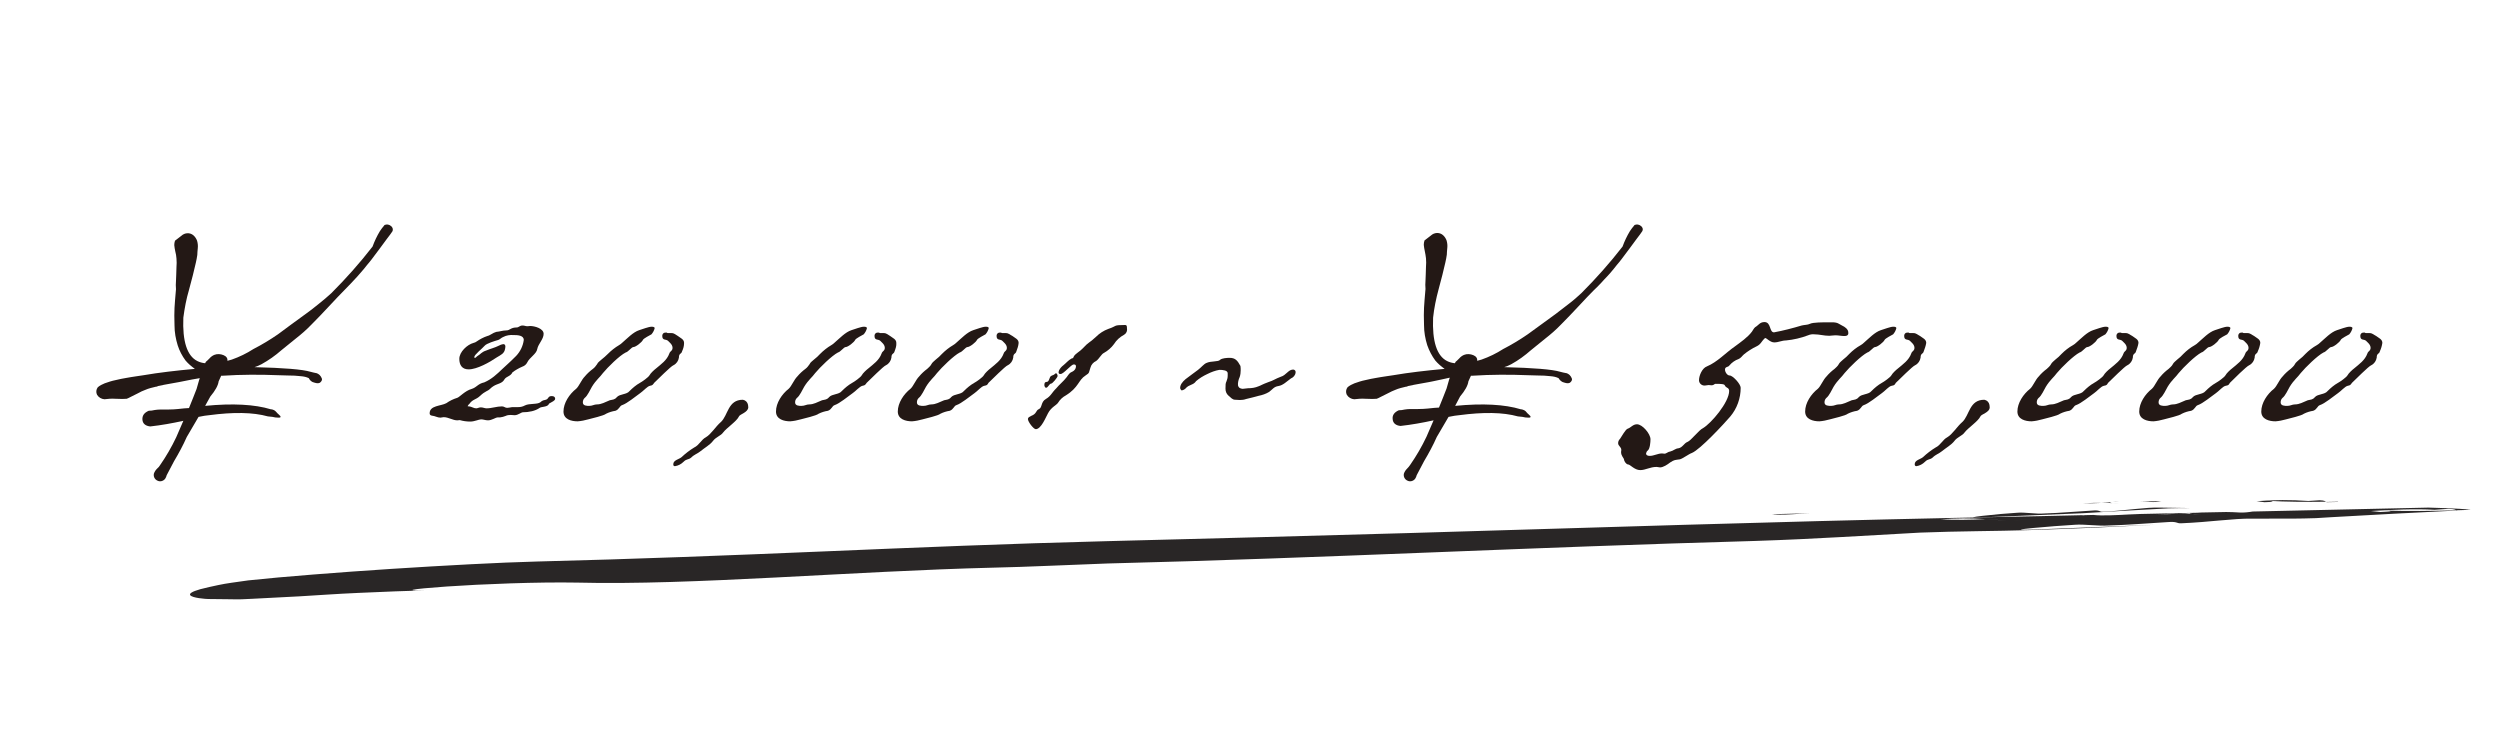 <?xml version="1.0" encoding="utf-8"?>
<!-- Generator: Adobe Illustrator 25.2.0, SVG Export Plug-In . SVG Version: 6.00 Build 0)  -->
<svg version="1.1" id="レイヤー_1" xmlns="http://www.w3.org/2000/svg" xmlns:xlink="http://www.w3.org/1999/xlink" x="0px"
	 y="0px" viewBox="0 0 1020 300" style="enable-background:new 0 0 1020 300;" xml:space="preserve">
<style type="text/css">
	.st0{fill:#231815;}
	.st1{opacity:0.85;}
	.st2{fill:#040000;}
	.st3{fill:none;}
</style>
<g id="レイヤー_2_1_">
	<g id="レイヤー_1-2">
		<path class="st0" d="M74.5,155.6c-0.5,0.1-1.9,0.4-4.3,0.8c-2.4,0.4-4.3,0.8-5.7,1.1c-0.3,0.2-0.6,0.3-1,0.3
			c-0.5,0.1-1.2,0.3-2,0.5c-0.8,0.2-1.6,0.5-2.3,0.8c-0.9,0.3-1.9,0.8-3,1.4l-3,1.5c-0.5,0.3-1,0.5-1.5,0.7c-0.9,0.1-2.4,0.1-4.6,0
			c-1.5-0.1-3,0-4.5,0.2c-1.2-0.1-2.3-0.7-3-1.8c-0.5-1-0.4-2.2,0.3-3.1c0.8-0.7,1.8-1.2,2.8-1.6c1.4-0.5,2.9-1,4.4-1.3
			c1.7-0.4,3.1-0.7,4.4-0.9s2.7-0.5,4.3-0.7s2.5-0.4,2.7-0.4c6.4-1.1,13.4-1.9,21-2.6c-1.4-1-2.7-2.1-3.8-3.4
			c-1.4-1.9-2.5-4-3.2-6.2c-0.8-2.6-1.3-5.3-1.3-8.1c-0.1-3.1-0.1-5.4,0-7.2s0.3-4.2,0.6-7.6c-0.1-1.1-0.1-2.3,0-3.4
			c0.1-1.6,0.1-2.5,0.1-2.5s0-1.2,0.1-3.2c0.1-1.1,0.1-2.2,0-3.4c-0.1-1-0.2-2-0.5-3c-0.2-0.8-0.3-1.7-0.4-2.5
			c0-0.6,0.1-1.2,0.3-1.8l2.6-2c1.4-1.3,3.5-1.4,4.9-0.2c0.7,0.6,1.2,1.4,1.5,2.2c0.3,1,0.4,2,0.3,3c-0.1,1.1-0.2,2.1-0.2,2.8
			c-0.1,1.1-0.4,2.1-0.6,3.2c-0.3,1.3-0.5,2.2-0.6,2.5c-0.1,0.6-0.8,3.4-2.2,8.6c-1.1,3.7-1.8,7.5-2.3,11.3
			c-0.4,9.6,1.5,15.6,5.7,17.7c1,0.5,2.1,0.8,3.2,0.9c0.1-0.2,0.2-0.4,0.3-0.6c0.2-0.1,0.7-0.6,1.5-1.4c0.5-0.6,1.2-1.1,1.9-1.4
			c1.2-0.5,2.6-0.4,3.8,0.1c1.2,0.5,1.7,1.3,1.6,2.3l1.8-0.5c3.1-1.1,6-2.5,8.8-4.3c3.5-1.8,6.8-3.8,10-6c1.2-0.9,3-2.2,5.4-4
			l5.9-4.3c1.5-1.1,3.3-2.4,5.2-4c2-1.6,3.8-3.1,5.3-4.5c6-6,11.6-12.3,16.8-19c0.8-2.2,1.8-4.3,3-6.3c0.5-0.7,1.1-1.6,1.9-2.5
			c0.9-0.4,1.9-0.2,2.6,0.4c0.7,0.5,1,1.4,0.6,2.2c-0.3,0.5-1.2,1.7-2.5,3.4l-2.5,3.4c-0.3,0.4-1,1.4-2.1,2.8s-1.8,2.5-2.3,3
			s-1.2,1.5-2.2,2.7s-1.9,2.2-2.6,3s-1.6,1.7-2.6,2.8s-2.1,2.1-3.1,3.2c-1.3,1.3-3.3,3.4-5.9,6.2c-2.6,2.8-5,5.3-7.2,7.5
			c-2,2.1-4.2,4-6.5,5.8c-0.1,0.1-2,1.6-5.8,4.7c-2.5,2.2-5.2,4.1-8.1,5.7c-0.9,0.5-1.9,0.9-2.9,1.2c12,0.3,19.6,0.9,22.9,1.9
			c0.4,0.1,0.8,0.2,1.2,0.3c0.5,0.1,1,0.2,1.4,0.3c0.4,0.2,0.8,0.4,1.1,0.7c0.4,0.4,0.7,0.9,0.9,1.4c0.1,0.3,0.1,0.5,0,0.8
			c-0.1,0.2-0.2,0.4-0.3,0.5l-0.2,0.2c-0.5,0.6-1.4,0.6-2.6,0.2c-1-0.2-1.8-0.9-2.2-1.8c-1-0.5-2.1-0.7-3.2-0.8
			c-1.6-0.2-3.5-0.3-5.6-0.3l-3.5-0.1c-7.6-0.3-15.2-0.3-22.8,0.2c-0.1,0-0.3,0-0.4,0c-0.1,0-0.2,0-0.3,0v0.1l-1,2.2
			c-0.2,1.7-1.4,3.8-3.4,6.2l-2.1,3.8c11.3-1.1,20.2-0.6,26.8,1.4c0.5,0,1,0.2,1.4,0.4c0.4,0.3,0.7,0.5,1,0.9
			c0.2,0.3,0.5,0.5,0.7,0.7c1.2,1,1.2,1.5-0.2,1.4c-0.7,0-1.5-0.1-2.2-0.3c-1-0.1-1.6-0.2-1.9-0.2c-6.1-1.7-14.1-1.8-23.9-0.5
			c-1.1,0.1-2.6,0.3-4.4,0.7l-4.8,8.2c-1.5,3.4-3.3,6.7-5.2,9.9l-3,5.7c-0.1,0.5-0.3,0.9-0.6,1.4c-0.7,1-2.1,1.4-3.2,0.8
			c-1.1-0.5-1.7-1.7-1.4-2.9c0.3-0.8,0.7-1.4,1.3-2c0.5-0.4,0.9-0.9,1.2-1.4c2.5-3.6,4.7-7.4,6.6-11.4l2.9-6.7
			c-4.5,1-9,1.8-13.5,2.3c-2-0.2-3.1-1.2-3.2-2.8s0.7-2.8,2.6-3.6c0.8,0,1.6-0.1,2.4-0.3c0.7-0.1,1.5-0.2,2.3-0.2h3.1
			c1.6,0,3-0.1,4-0.2c2-0.2,3.6-0.4,4.6-0.4c1.2-2.9,2.2-5.5,3.1-7.8l0.6-2.1c0.3-1,0.5-1.8,0.7-2.3C79.7,154.6,77.3,155,74.5,155.6
			z"/>
		<path class="st0" d="M219.2,142.4c-0.3,2-3.2,3.5-4.1,5.5c-0.4,0.8-1.1,1.4-2,1.7c-1.4,0.6-2.8,1.4-4,2.3
			c-0.8,1.7-2.5,1.6-3.3,2.9c-0.9,1.7-2.8,1.7-4.4,2.7c-0.5,0.3-1,0.7-1.4,1.1c-1.1,1.1-2,0.9-4.1,2.9c-1.8,1.7-3,1.3-4.4,3.3
			c-0.3,0.2-0.5,0.5-0.7,0.9c0,0.1,0.4,0.1,0.6,0.1c1,0.1,1.9,0.8,2.9,0.8c0.6,0,1.1-0.4,1.9-0.4s1.6,0.4,2.3,0.4
			c2.1,0,4.2-0.8,6.3-0.8c0.9,0,1.3,0.6,2.1,0.6c0.3,0,0.6-0.1,0.9-0.1c0.7-0.2,1.3-0.2,2-0.2h1.6c1,0,1.9-0.2,2.8-0.7
			c1.8-0.9,5-0.3,6.3-1.3c0.5-0.5,1.1-0.8,1.8-0.9c1.8-0.3,1-1.6,2.8-1.6c0.8,0,1.4,0.3,1.4,1.1s-1.4,1.3-2,1.7
			c-0.3,0.1-0.6,0.3-0.7,0.7c-0.8,1-2.9,0.8-3.6,1.3c-1.8,1.3-4.5,1.8-6.8,1.8c-0.8,0-2,1.2-3.4,1.2c-0.6,0-1.1-0.1-1.7-0.1
			c-0.7,0-1.4,0.1-2,0.4c-0.7,0.3-1.5,0.5-2.3,0.6h-0.9c-0.9,0-2.4,1.2-4,1.2c-1,0-1.9-0.4-2.8-0.4s-2.7,0.9-4.4,0.9
			c-1.5,0-2.9-0.2-4.3-0.6c-0.3,0-0.7,0.1-1,0.1c-1.9,0-3.6-1.3-5.6-1.3c-0.4,0-0.9,0.2-1.3,0.2c-1.2,0-2.2-0.7-3.4-0.8
			c-0.7-0.1-1-0.4-1-1c0-3.2,4.6-2.9,6.8-4.1c1.4-1,2.9-1.7,4.5-2.2c0.9-0.3,3.2-2.9,5.8-3.6c2.2-0.7,2.5-2.1,5.2-2.7
			c3-1.3,5.1-3.3,7.4-5.5s2.2-1.9,5.6-5.3c1.7-1.8,2.8-4.1,3.1-6.5c0-1.9-2.5-2-4.2-2c-1.4-0.1-2.9,0.1-4.2,0.8
			c-0.8,0.3-1.2,0.9-2,1.2c-1.4,0.4-4.8,1.4-5.6,2.4s-4.2,3.6-4.2,4.6c0,0.2,0.1,0.3,0.2,0.3c0.3,0,0.6-0.2,0.9-0.6
			c1.7-1,1.7-1.7,3.8-2.4c1.9-0.8,3.4-1.1,5.2-2c0.5-0.3,1.1-0.5,1.7-0.6c0.6,0,0.9,0.3,0.9,1.1c0,0.3-0.1,0.3-0.1,0.7
			c-0.3,2.1-1.8,2.6-3.4,3.6c-2.9,2-8.1,4.9-11.5,4.9c-2.7,0-3.8-1.8-3.8-4.3c0-2.8,3.2-5.8,5.8-6.5c0.5-0.1,0.9-0.3,1.3-0.6
			c1.3-0.9,2.8-1.7,4.3-2.2c1.3-0.3,2.2-1.3,3.7-1.7c1.4-0.1,2.6-0.6,4.1-0.6s1.7-1.2,4.2-1.2c0.9,0,1.2-0.8,2.4-0.8
			c0.8,0,1.2,0.3,2,0.3c0.3,0,0.8-0.1,1.1-0.1c1.8,0,5.5,1,5.5,3.2S219.6,140.3,219.2,142.4z"/>
		<path class="st0" d="M278.3,143.3c-0.3,1.3-1.3,0.7-1.3,2.6c-0.2,1.3-1,2.5-2.2,3.1c-1.1,0.4-6.6,6-7.9,7.2
			c-0.6,0.8-0.6,1-1.7,1.2s-2.9,2.3-4,3c-2,1.4-5.3,4.2-7.4,4.9c-1,0.3-1.1,1.7-2.7,2.3c-1.3,0.2-2.6,0.6-3.8,1.2
			c-0.9,0.8-5.9,1.9-7.3,2.3c-1.4,0.4-2.9,0.7-4.3,0.8c-2.6,0-5.8-0.8-5.8-4c0-3.5,2.4-7.1,5.2-9.3c1.2-1.1,2.1-3.6,3.5-5
			c1-1.2,2.1-2.2,3.3-3.1c0.7-0.5,1.2-1.2,1.7-1.9c0.3-0.8,1.2-1.3,1.8-1.9c0.9-0.7,1.8-1.5,2.6-2.3c1.4-1.4,2.9-2.6,4.6-3.6
			c0.5-0.3,0.9-0.6,1.3-1c2-1.7,4.4-4.3,6.9-5.1c1.3-0.4,3.9-1.4,5-1.4c0.4,0,1.3,0,1.3,0.6c-0.2,0.9-0.7,1.8-1.3,2.5
			c-0.5,0.3-3.3,1.7-3.5,2.3c-0.4,0.9-2.9,2.9-3.9,2.9c-0.7,0-2.1,2-3.1,2.2c-2.6,1.3-7.4,6.1-9.3,8.4c-1.2,1.7-2.8,2.8-4.5,5.6
			c-0.8,1.3-1.7,3.6-3,4.6c-0.5,0.5-0.7,1.1-0.7,1.8c0,1.4,1.7,1.4,2.6,1.4c1.3,0,2-0.6,3.1-0.6c1.9,0,3.3-0.9,5.3-1.7
			c1.3-0.3,2-0.2,2.9-1.3c1.2-1.3,4-1,5.1-2.4c1.3-1.3,2.7-2.5,4.3-3.4c0.8-0.4,3.5-2.3,3.9-3.1s1.9-2.2,2.7-2.8
			c2-1.7,4.4-3.3,5.4-6.1c0.3-1,1.3-1,1.3-2.3c0-0.7-0.4-1.4-0.9-1.9l-0.9-0.9c-0.9-0.9-2.4,0-2.4-2.1c0-0.7,0.5-1.3,1.2-1.3h0.7
			c0.1,0.2,0.3,0.2,0.7,0.2h1.2c1.1,0,1.7,0.7,2.6,1.2c1,0.8,2.5,1.3,2.5,2.8C279.1,141.2,278.8,142.2,278.3,143.3z"/>
		<path class="st0" d="M301.5,169.9c-0.9,2-5.1,4.7-6.5,6.6c-0.9,1.3-2.9,1.8-4.1,3.4s-3.4,2.8-5.1,4.2c-1.2,1-2.5,1.3-3.8,2.6
			c-1.2,1-1.8,0.4-3.1,1.7c-1,1-2.2,1.6-3.5,1.8c-0.5,0-0.7-0.2-0.7-0.8c0-1.7,2.4-2,3.4-2.9c1.6-1.5,3.3-2.8,5.1-3.9
			c2.1-1,2.9-3.2,4.8-4.2c2.1-1.2,4-4.4,6.1-6.2c3-2.7,2.8-9.1,9-9.1c1.1,0.2,1.9,1,2.1,2.1c0,0.3,0.1,0.7,0.1,1
			C305.2,168.3,301.8,169,301.5,169.9z"/>
		<path class="st0" d="M365,143.3c-0.3,1.3-1.3,0.7-1.3,2.6c-0.2,1.3-1,2.5-2.2,3.1c-1.1,0.4-6.6,6-7.9,7.2c-0.6,0.8-0.6,1-1.7,1.2
			s-2.9,2.3-4,3c-2,1.4-5.3,4.2-7.4,4.9c-1,0.3-1.1,1.7-2.7,2.3c-1.3,0.2-2.6,0.6-3.8,1.2c-0.9,0.8-5.9,1.9-7.3,2.3
			c-1.4,0.4-2.9,0.7-4.3,0.8c-2.5,0-5.8-0.8-5.8-4c0-3.5,2.4-7.1,5.2-9.3c1.2-1.1,2.1-3.6,3.5-5c1-1.2,2.1-2.2,3.3-3.1
			c0.7-0.5,1.2-1.2,1.7-1.9c0.3-0.8,1.2-1.3,1.8-1.9c0.9-0.7,1.8-1.5,2.5-2.3c1.4-1.4,2.9-2.6,4.6-3.6c0.5-0.3,0.9-0.6,1.3-1
			c2-1.7,4.4-4.3,6.9-5.1c1.3-0.4,3.9-1.4,5-1.4c0.4,0,1.3,0,1.3,0.6c-0.2,0.9-0.7,1.8-1.3,2.5c-0.5,0.3-3.3,1.7-3.5,2.3
			c-0.4,0.9-2.9,2.9-3.9,2.9c-0.7,0-2.1,2-3.1,2.2c-2.5,1.3-7.4,6.1-9.3,8.4c-1.2,1.7-2.8,2.8-4.5,5.6c-0.8,1.3-1.7,3.6-3,4.6
			c-0.5,0.5-0.7,1.1-0.7,1.8c0,1.4,1.7,1.4,2.6,1.4c1.3,0,2-0.6,3.1-0.6c1.9,0,3.3-0.9,5.3-1.7c1.3-0.3,2-0.2,2.9-1.3
			c1.2-1.3,4-1,5.1-2.4c1.3-1.3,2.7-2.5,4.3-3.4c0.8-0.4,3.5-2.3,3.9-3.1s1.9-2.2,2.7-2.8c2-1.7,4.4-3.3,5.4-6.1
			c0.3-1,1.3-1,1.3-2.3c0-0.7-0.4-1.4-0.9-1.9l-0.9-0.9c-0.9-0.9-2.4,0-2.4-2.1c0-0.7,0.5-1.3,1.2-1.3h0.7c0.1,0.2,0.3,0.2,0.7,0.2
			h1.2c1.1,0,1.7,0.7,2.6,1.2c1,0.8,2.5,1.3,2.5,2.8C365.8,141.2,365.4,142.2,365,143.3z"/>
		<path class="st0" d="M414.7,143.3c-0.3,1.3-1.3,0.7-1.3,2.6c-0.2,1.3-1,2.5-2.2,3.1c-1.1,0.4-6.6,6-7.9,7.2
			c-0.5,0.8-0.5,1-1.7,1.2s-2.9,2.3-4,3c-2,1.4-5.3,4.2-7.4,4.9c-1,0.3-1.1,1.7-2.7,2.3c-1.3,0.2-2.6,0.6-3.8,1.2
			c-0.9,0.8-5.9,1.9-7.3,2.3c-1.4,0.4-2.9,0.7-4.3,0.8c-2.5,0-5.8-0.8-5.8-4c0-3.5,2.4-7.1,5.2-9.3c1.2-1.1,2.1-3.6,3.5-5
			c1-1.2,2.1-2.2,3.3-3.1c0.3-0.3,1.4-1.2,1.7-1.9s1.2-1.3,1.8-1.9c0.9-0.7,1.8-1.5,2.5-2.3c1.4-1.4,2.9-2.6,4.6-3.6
			c0.5-0.3,0.9-0.6,1.3-1c2-1.7,4.4-4.3,6.9-5.1c1.3-0.4,3.9-1.4,5-1.4c0.5,0,1.3,0,1.3,0.6c-0.2,0.9-0.7,1.8-1.3,2.5
			c-0.5,0.3-3.3,1.7-3.5,2.3c-0.4,0.9-2.9,2.9-3.9,2.9c-0.7,0-2.1,2-3.1,2.2c-2.5,1.3-7.4,6.1-9.3,8.4c-1.2,1.7-2.8,2.8-4.5,5.6
			c-0.8,1.3-1.7,3.6-3,4.6c-0.5,0.5-0.7,1.1-0.7,1.8c0,1.4,1.7,1.4,2.7,1.4c1.3,0,2-0.6,3.1-0.6c1.9,0,3.3-0.9,5.3-1.7
			c1.3-0.3,2-0.2,2.9-1.3c1.2-1.3,4-1,5.1-2.4c1.3-1.3,2.7-2.5,4.3-3.4c0.8-0.4,3.5-2.3,3.9-3.1s1.9-2.2,2.7-2.8
			c2-1.7,4.4-3.3,5.4-6.1c0.3-1,1.3-1,1.3-2.3c0-0.7-0.4-1.4-0.9-1.9l-0.9-0.9c-0.9-0.9-2.4,0-2.4-2.1c0-0.7,0.5-1.3,1.2-1.3h0.7
			c0.1,0.2,0.3,0.2,0.7,0.2h1.2c1.1,0,1.7,0.7,2.7,1.2c1,0.8,2.5,1.3,2.5,2.8C415.5,141.2,415.1,142.2,414.7,143.3z"/>
		<path class="st0" d="M458.6,136.6c-1.7,0.9-3.1,2.2-4.1,3.8c-1.1,1.5-2.5,2.7-4.1,3.6c-1,0.4-2,2.5-3.2,3.3
			c-1.1,0.5-2,1.5-2.3,2.7c-0.7,1.9-0.2,2.1-2,3.2c-3,1.9-2.7,4.8-8,8.1c-1.3,0.7-2.4,1.7-3.2,3c-0.6,1-2.8,1.8-4.1,4.3
			c-0.9,1.6-2.8,6.5-5,6.5c-0.9,0-3.2-3-3.2-4.1c0-0.8,0.8-1,1.3-1.3c2.4-0.9,1.8-2.2,3.2-2.8s0.7-2.9,2.8-4.1s2.5-2.7,4.2-4.3
			c1.4-1.7,3-2.9,4.3-4.6c0.9-1.2,1.1-1.8,2.4-2.3c0.8-0.4,1.4-1.2,1.4-2.1c0-0.6-0.3-0.8-0.9-0.8c-1.1,0-4.1,3.9-5.4,3.9
			c-0.6,0-0.8-0.2-0.8-0.8c0.1-0.2,0.1-0.5,0.2-0.7c0.4-0.8,1-1.5,1.8-2.1c1-0.8,2.1-2.1,3.1-2.6c0.4-0.3,0.7-0.2,0.8-0.3l0.4-0.8
			c0.6-1,2.5-2,3.4-3c3-3.2,2.5-2,5.6-4.9c1.4-1.4,3.1-2.5,5-3.2c3.7-1.2,1.8-1.6,6.8-1.6c0.8,0,0.8,0.6,0.8,1.3
			C460,135.1,459.5,136.1,458.6,136.6z M428.9,156.5c-0.8,0-1.3,1.7-2.1,1.7c-0.5,0-0.7-0.8-0.7-1.1c0-0.8,0.2-1.3,1-1.3
			s1-1.3,1.4-2.1c0.8-0.8,1.2-0.4,2-1.2c0.1-0.1,0.2-0.2,0.3-0.2c0.5,0,0.7,0.8,0.7,1.1C431.5,154,429.4,156.5,428.9,156.5
			L428.9,156.5z"/>
		<path class="st0" d="M508.4,162.8c-0.8,0.3-1.7,0.4-2.5,0.4c-0.8,0-1.3-0.1-1.9-0.1c-1.2,0-1.7-0.8-2.8-1.7
			c-0.8-0.7-1.2-1.7-1.2-2.8c0-1.6,0-2.2,0.4-3c0.3-0.7,0.5-1.5,0.5-2.3v-1c0-1.2-1.9-1.4-3.4-1.4c-1.7,0.3-3.3,0.9-4.9,1.7
			c-1.7,0.8-3.2,1.7-4.6,2.9c-1.1,1.7-2.9,1.3-4.3,3c-0.4,0.4-1,0.7-1.5,0.8c-0.3,0-0.7-0.7-0.7-1c0-1.3,0.9-2.5,2.2-3.6
			c1.8-1.4,3.8-2.8,5.1-3.8s2.4-2.4,3.4-2.8c1.9-0.9,4.9-0.4,5.6-1.3c0.8-0.7,2.9-0.8,3.9-0.8c2.3,0,3.2,1.1,4.4,3.3
			c0.1,0.6,0.1,1.2,0.1,1.8c0,0.9-0.1,1.8-0.4,2.7c-0.5,1.1-0.8,2.3-0.7,3.4c0.1,0.5,0.4,1,0.9,1.2c0.5,0.2,0.9,0.3,1.4,0.2l1.8-0.2
			c1.5,0,2.9-0.2,4.3-0.8c0.9-0.3,1.3-0.7,4-1.7c2.2-0.7,2.7-1.3,5.1-2.2c2.1-0.6,3-2.8,4.8-2.9c0.5-0.1,1.1,0.2,1.2,0.8
			c0,0.1,0,0.2,0,0.2v0.2c-0.1,1.1-0.9,2-1.9,2.4c-1.8,1.3-3.2,2.8-5.1,3.1s-2.3,1.3-3.8,2.4c-1.3,0.8-2.8,1.3-4.3,1.6
			C511.5,162,510.7,162.3,508.4,162.8z"/>
		<path class="st0" d="M584.5,155.6c-0.5,0.1-1.9,0.4-4.3,0.8c-2.4,0.4-4.3,0.8-5.7,1.1c-0.3,0.2-0.6,0.3-1,0.3
			c-0.5,0.1-1.2,0.3-2,0.5c-0.8,0.2-1.6,0.5-2.3,0.8c-0.8,0.3-1.9,0.8-3,1.4l-3,1.5c-0.5,0.3-1,0.5-1.5,0.7c-0.9,0.1-2.4,0.1-4.6,0
			c-1.5-0.1-3,0-4.6,0.2c-1.2-0.1-2.3-0.7-3-1.8c-0.5-1-0.4-2.2,0.3-3.1c0.8-0.7,1.8-1.2,2.8-1.6c1.4-0.5,2.9-1,4.4-1.3
			c1.7-0.4,3.1-0.7,4.4-0.9s2.7-0.5,4.3-0.7s2.5-0.4,2.7-0.4c6.4-1.1,13.4-1.9,21-2.6c-1.4-1-2.7-2.1-3.8-3.4
			c-1.4-1.9-2.5-4-3.3-6.3c-0.8-2.6-1.3-5.3-1.3-8.1c-0.1-3.1-0.1-5.4,0-7.2s0.3-4.2,0.6-7.6c-0.1-1.1-0.1-2.3,0-3.4
			c0.1-1.6,0.1-2.5,0.1-2.5s0-1.2,0.1-3.2c0.1-1.1,0.1-2.2,0-3.4c-0.1-1-0.3-2-0.5-3c-0.2-0.8-0.3-1.7-0.4-2.5
			c0-0.6,0.1-1.2,0.3-1.8l2.6-2c1.4-1.3,3.5-1.4,4.9-0.2c0.7,0.6,1.2,1.4,1.5,2.2c0.3,1,0.4,2,0.3,3c-0.1,1.1-0.2,2.1-0.2,2.8
			c-0.1,1.1-0.4,2.1-0.6,3.2c-0.3,1.3-0.5,2.2-0.6,2.5c-0.1,0.6-0.8,3.4-2.2,8.6c-1,3.7-1.8,7.6-2.2,11.4
			c-0.4,9.6,1.5,15.6,5.7,17.7c1,0.5,2.1,0.8,3.2,0.9c0.1-0.2,0.2-0.4,0.3-0.6c0.2-0.1,0.7-0.6,1.5-1.4c0.5-0.6,1.2-1.1,1.9-1.4
			c1.2-0.5,2.6-0.4,3.8,0.1c1.2,0.5,1.7,1.3,1.6,2.3l1.8-0.5c3.1-1.1,6-2.5,8.8-4.3c3.5-1.8,6.8-3.8,10-6c1.2-0.9,3-2.2,5.5-4
			l5.9-4.3c1.5-1.1,3.2-2.5,5.2-4s3.8-3.1,5.3-4.5c6-6,11.6-12.3,16.8-19c0.8-2.2,1.8-4.3,3-6.3c0.5-0.7,1.1-1.6,1.9-2.5
			c0.9-0.4,1.9-0.2,2.6,0.4c0.7,0.5,1,1.4,0.5,2.2c-0.3,0.5-1.2,1.7-2.5,3.4l-2.5,3.4c-0.3,0.4-1,1.4-2.1,2.8s-1.8,2.5-2.3,3
			s-1.2,1.5-2.2,2.7s-1.8,2.2-2.6,3s-1.6,1.7-2.6,2.8s-2.1,2.1-3.2,3.2c-1.3,1.3-3.3,3.4-5.9,6.2c-2.6,2.8-5,5.3-7.2,7.5
			c-2,2.1-4.2,4-6.5,5.8c-0.1,0.1-2,1.6-5.8,4.7c-2.5,2.2-5.1,4.1-8,5.7c-0.9,0.5-1.9,0.9-2.9,1.2c12,0.3,19.6,0.9,22.9,1.9
			c0.4,0.1,0.8,0.2,1.2,0.3c0.5,0.1,1,0.2,1.5,0.3c0.4,0.2,0.8,0.4,1.1,0.7c0.4,0.4,0.7,0.9,0.9,1.4c0.1,0.3,0.1,0.5,0,0.8
			c-0.1,0.2-0.2,0.4-0.3,0.5l-0.2,0.2c-0.5,0.6-1.4,0.6-2.6,0.2c-1-0.2-1.8-0.9-2.3-1.8c-1-0.5-2.1-0.7-3.2-0.8
			c-1.6-0.2-3.5-0.3-5.6-0.3l-3.5-0.1c-7.6-0.3-15.2-0.3-22.8,0.2c-0.1,0-0.3,0-0.4,0c-0.1,0-0.2,0-0.3,0v0.1l-1,2.2
			c-0.2,1.7-1.4,3.8-3.4,6.2l-2,3.8c11.3-1.1,20.2-0.6,26.8,1.4c0.5,0,0.9,0.2,1.4,0.4c0.4,0.2,0.7,0.5,1,0.9
			c0.2,0.3,0.5,0.5,0.7,0.7c1.2,1,1.2,1.5-0.2,1.4c-0.7,0-1.5-0.1-2.2-0.3c-1-0.1-1.6-0.2-1.9-0.2c-6.1-1.7-14.1-1.8-23.9-0.5
			c-1.1,0.1-2.6,0.3-4.4,0.7l-4.8,8.2c-1.5,3.4-3.3,6.7-5.2,9.9l-3,5.7c-0.1,0.5-0.3,0.9-0.6,1.4c-0.7,1-2.1,1.4-3.2,0.8
			c-1.1-0.5-1.7-1.7-1.4-2.9c0.3-0.8,0.7-1.4,1.3-2c0.5-0.5,0.9-1,1.3-1.6c2.5-3.6,4.7-7.4,6.6-11.4l2.9-6.7c-4.5,1-9,1.8-13.5,2.3
			c-2-0.2-3.1-1.2-3.2-2.8c-0.2-1.6,0.7-2.8,2.5-3.6c0.8,0,1.6-0.1,2.4-0.3c0.7-0.1,1.5-0.2,2.3-0.2h3.1c1.6,0,3-0.1,4-0.2
			c2-0.2,3.6-0.4,4.6-0.4c1.2-2.9,2.2-5.5,3.1-7.8l0.6-2.1c0.3-1,0.5-1.8,0.7-2.3C589.8,154.5,587.3,155,584.5,155.6z"/>
		<path class="st0" d="M752.5,137.1c-1.2,0-2.4-0.3-3.7-0.3c-0.9,0-1.7,0.2-2.5,0.2c-2.1,0-4-0.6-6.1-0.6c-0.9-0.1-1.8,0.1-2.5,0.4
			c-2.9,1.1-5.9,1.8-9,2.1c-1.7,0-3.1,0.8-4.8,0.8s-3.1-1.8-3.7-1.8c0,0.1-0.2,0.2-0.3,0.2c-1.2,1.2-1.5,2.4-3.2,3.2
			c-1.9,0.9-3.6,2-5.2,3.3c-0.9,0.8-1,1.3-2.2,1.9c-1.4,0.5-2.7,1.4-3.7,2.6c-0.5,0.8-1.8,0.4-1.8,1.7c0,1,0.9,2.4,1.9,2.4
			c1.3,0,4.5,3.5,4.5,5c0,4.3-1.5,8.5-4.3,11.8c-2.5,2.9-12.2,13.4-15.6,14.8c-1.2,0.4-3.9,2.4-4.9,2.6c-1.9,0.3-2.2,0.1-4,1.3
			c-1,0.8-2.8,2-4.1,2c-0.5,0-0.9-0.2-1.4-0.2c-2.7,0-4.5,1.3-6.7,1.3c-2.3,0-4.1-2.3-4.9-2.3s-1.7-1.4-1.7-2s-1.2-1.4-1.2-3.1
			c0-0.3,0.1-0.4,0.1-0.8c0-1.3-1.3-1.6-1.3-2.8c0-0.7,0.3-1.3,0.8-1.8c0.7-1,2.2-3.8,3.1-4.1c1.3-0.4,2.1-1.8,3.8-1.8
			c2.2,0,5.5,3.9,5.5,6.1c0,1.2-0.2,3.9-1.1,4.6c-0.4,0.3-0.6,0.7-0.7,1.2c0,0.8,0.8,1,1.5,1c1.7,0,3.3-1,5-1c0.3,0,0.7,0.1,1,0.1
			c0.8,0,1.4-0.8,2.4-0.9c1.3-0.3,2-1.2,3.3-1.3c1.7-0.3,2.3-2.1,3.7-2.6s4.7-4.9,6.3-5.6c3.4-2,10.7-10.6,10.7-15.2
			c0-0.6-0.3-1.1-0.8-1.3c-1.9-1,0.5-1.6-4.8-1.6c-0.4,0-0.7,0.6-1.5,0.6c-0.4,0-0.9-0.1-1.3-0.1s-1,0.2-1.5,0.2
			c-1.2,0.1-2.3-0.8-2.4-2c0-0.1,0-0.2,0-0.2c0-1.9,1.3-4.9,3.2-5.6c4.3-1.8,7.6-5.5,11.5-8.2c2.3-1.7,5.2-3.7,6.9-6
			c0.3-0.4,0.8-1.4,1.3-1.8c1.4-0.8,1.9-2.1,3.8-2.1c2.8,0,1.9,4.2,3.9,4.2c3.8-0.7,7.6-1.7,11.3-2.8c1.2-0.3,2.4-0.2,3.4-0.7
			c1.2-0.6,5.2-0.6,7.8-0.6h1.1c2.5,0,2.7,0.6,4.3,1.4c0.9,0.4,2.4,1.4,2.4,2.7C754.3,136.9,753.3,137.1,752.5,137.1z"/>
		<path class="st0" d="M784.9,143.3c-0.3,1.3-1.3,0.7-1.3,2.6c-0.2,1.3-1,2.5-2.2,3.1c-1.1,0.4-6.6,6-7.9,7.2
			c-0.5,0.8-0.5,1-1.7,1.2s-2.9,2.3-4,3c-2,1.4-5.3,4.2-7.4,4.9c-1,0.3-1.1,1.7-2.7,2.3c-1.3,0.2-2.6,0.6-3.8,1.2
			c-0.9,0.8-5.9,1.9-7.3,2.3c-1.4,0.4-2.9,0.7-4.3,0.8c-2.5,0-5.8-0.8-5.8-4c0-3.5,2.4-7.1,5.2-9.3c1.2-1.1,2.1-3.6,3.5-5
			c1-1.2,2.1-2.2,3.3-3.1c0.3-0.3,1.4-1.2,1.7-1.9s1.2-1.3,1.8-1.9c0.9-0.7,1.8-1.5,2.5-2.3c1.4-1.4,2.9-2.6,4.7-3.6
			c0.5-0.3,0.9-0.6,1.3-1c2-1.7,4.4-4.3,6.9-5.1c1.3-0.4,3.9-1.4,5-1.4c0.5,0,1.3,0,1.3,0.6c-0.2,0.9-0.7,1.8-1.3,2.5
			c-0.5,0.3-3.3,1.7-3.5,2.3c-0.4,0.9-2.9,2.9-3.9,2.9c-0.7,0-2.1,2-3.1,2.2c-2.5,1.3-7.4,6.1-9.3,8.4c-1.2,1.7-2.8,2.8-4.5,5.6
			c-0.8,1.3-1.7,3.6-3,4.6c-0.5,0.5-0.7,1.1-0.7,1.8c0,1.4,1.7,1.4,2.7,1.4c1.3,0,2-0.6,3.1-0.6c1.9,0,3.3-0.9,5.3-1.7
			c1.3-0.3,2-0.2,2.9-1.3c1.2-1.3,4-1,5.1-2.4c1.3-1.3,2.7-2.5,4.3-3.4c0.8-0.4,3.5-2.3,3.9-3.1s1.9-2.2,2.7-2.8
			c2-1.7,4.4-3.3,5.4-6.1c0.3-1,1.3-1,1.3-2.3c0-0.7-0.4-1.4-0.9-1.9l-0.9-0.9c-0.9-0.9-2.4,0-2.4-2.1c0-0.7,0.5-1.3,1.2-1.3h0.7
			c0.1,0.2,0.3,0.2,0.7,0.2h1.2c1.1,0,1.7,0.7,2.7,1.2c1,0.8,2.5,1.3,2.5,2.8C785.7,141.2,785.3,142.2,784.9,143.3z"/>
		<path class="st0" d="M808,169.9c-0.9,2-5.1,4.7-6.5,6.6c-0.9,1.3-2.9,1.8-4.1,3.4s-3.4,2.8-5.1,4.2c-1.2,1-2.5,1.3-3.8,2.6
			c-1.2,1-1.8,0.4-3.1,1.7c-1,1-2.2,1.6-3.5,1.8c-0.4,0-0.7-0.2-0.7-0.8c0-1.7,2.4-2,3.4-2.9c1.6-1.5,3.3-2.8,5.1-3.9
			c2.1-1,2.9-3.2,4.8-4.2c2.1-1.2,4-4.4,6.1-6.2c3-2.7,2.8-9.1,9-9.1c1.1,0.2,1.9,1,2.1,2.1c0,0.3,0.1,0.7,0.1,1
			C811.8,168.3,808.3,169,808,169.9z"/>
		<path class="st0" d="M871.5,143.3c-0.3,1.3-1.3,0.7-1.3,2.6c-0.2,1.3-1,2.5-2.2,3.1c-1.1,0.4-6.6,6-7.9,7.2
			c-0.5,0.8-0.5,1-1.7,1.2s-2.9,2.3-4,3c-2,1.4-5.3,4.2-7.4,4.9c-1,0.3-1.1,1.7-2.7,2.3c-1.3,0.2-2.6,0.6-3.8,1.2
			c-0.9,0.8-5.9,1.9-7.3,2.3c-1.4,0.4-2.9,0.7-4.3,0.8c-2.5,0-5.8-0.8-5.8-4c0-3.5,2.4-7.1,5.2-9.3c1.2-1.1,2.1-3.6,3.5-5
			c1-1.2,2.1-2.2,3.3-3.1c0.3-0.3,1.4-1.2,1.7-1.9s1.2-1.3,1.8-1.9c0.9-0.7,1.8-1.5,2.5-2.3c1.4-1.4,2.9-2.6,4.7-3.6
			c0.5-0.3,0.9-0.6,1.3-1c2-1.7,4.4-4.3,6.9-5.1c1.3-0.4,3.9-1.4,5-1.4c0.5,0,1.3,0,1.3,0.6c-0.2,0.9-0.7,1.8-1.3,2.5
			c-0.5,0.3-3.3,1.7-3.5,2.3c-0.4,0.9-2.9,2.9-3.9,2.9c-0.7,0-2.1,2-3.1,2.2c-2.5,1.3-7.4,6.1-9.3,8.4c-1.2,1.7-2.8,2.8-4.5,5.6
			c-0.8,1.3-1.7,3.6-3,4.6c-0.5,0.5-0.7,1.1-0.7,1.8c0,1.4,1.7,1.4,2.7,1.4c1.3,0,2-0.6,3.1-0.6c1.9,0,3.3-0.9,5.3-1.7
			c1.3-0.3,2-0.2,2.9-1.3c1.2-1.3,4-1,5.1-2.4c1.3-1.3,2.7-2.5,4.3-3.4c0.8-0.4,3.5-2.3,3.9-3.1s1.9-2.2,2.7-2.8
			c2-1.7,4.4-3.3,5.4-6.1c0.3-1,1.3-1,1.3-2.3c0-0.7-0.4-1.4-0.9-1.9l-0.9-0.9c-0.9-0.9-2.4,0-2.4-2.1c0-0.7,0.5-1.3,1.2-1.3h0.7
			c0.1,0.2,0.3,0.2,0.7,0.2h1.2c1.1,0,1.7,0.7,2.7,1.2c1,0.8,2.5,1.3,2.5,2.8C872.3,141.2,871.9,142.2,871.5,143.3z"/>
		<path class="st0" d="M921.2,143.3c-0.3,1.3-1.3,0.7-1.3,2.6c-0.2,1.3-1,2.5-2.2,3.1c-1.1,0.4-6.7,6-7.9,7.2
			c-0.5,0.8-0.5,1-1.7,1.2s-2.9,2.3-4,3c-2,1.4-5.3,4.2-7.4,4.9c-1,0.3-1.1,1.7-2.7,2.3c-1.3,0.2-2.6,0.6-3.8,1.2
			c-0.9,0.8-5.9,1.9-7.3,2.3c-1.4,0.4-2.9,0.7-4.3,0.8c-2.5,0-5.8-0.8-5.8-4c0-3.5,2.4-7.1,5.2-9.3c1.2-1.1,2.1-3.6,3.5-5
			c1-1.2,2.1-2.2,3.3-3.1c0.3-0.3,1.4-1.2,1.7-1.9s1.2-1.3,1.8-1.9c0.9-0.7,1.8-1.5,2.5-2.3c1.4-1.4,2.9-2.6,4.7-3.6
			c0.5-0.3,0.9-0.6,1.3-1c2-1.7,4.4-4.3,6.9-5.1c1.3-0.4,3.9-1.4,5-1.4c0.4,0,1.3,0,1.3,0.6c-0.2,0.9-0.7,1.8-1.3,2.5
			c-0.6,0.3-3.3,1.7-3.5,2.3c-0.4,0.9-2.9,2.9-3.9,2.9c-0.7,0-2.1,2-3.1,2.2c-2.5,1.3-7.4,6.1-9.3,8.4c-1.2,1.7-2.8,2.8-4.5,5.6
			c-0.8,1.3-1.7,3.6-3,4.6c-0.5,0.5-0.7,1.1-0.7,1.8c0,1.4,1.7,1.4,2.7,1.4c1.3,0,2-0.6,3.1-0.6c1.9,0,3.3-0.9,5.3-1.7
			c1.3-0.3,2-0.2,2.9-1.3c1.2-1.3,4-1,5.1-2.4c1.3-1.3,2.7-2.5,4.3-3.4c0.8-0.4,3.5-2.3,3.9-3.1s1.9-2.2,2.7-2.8
			c2-1.7,4.4-3.3,5.4-6.1c0.3-1,1.3-1,1.3-2.3c0-0.7-0.4-1.4-0.9-1.9l-0.9-0.9c-0.9-0.9-2.4,0-2.4-2.1c0-0.7,0.5-1.3,1.2-1.3h0.7
			c0.1,0.2,0.3,0.2,0.7,0.2h1.2c1.1,0,1.7,0.7,2.7,1.2c1,0.8,2.5,1.3,2.5,2.8C922,141.2,921.7,142.2,921.2,143.3z"/>
		<path class="st0" d="M971,143.3c-0.3,1.3-1.3,0.7-1.3,2.6c-0.2,1.3-1,2.5-2.2,3.1c-1.1,0.4-6.6,6-7.9,7.2c-0.6,0.8-0.6,1-1.7,1.2
			s-2.9,2.3-4,3c-2,1.4-5.3,4.2-7.4,4.9c-1,0.3-1.1,1.7-2.7,2.3c-1.3,0.2-2.6,0.6-3.8,1.2c-0.9,0.8-5.9,1.9-7.3,2.3
			c-1.4,0.4-2.9,0.7-4.3,0.8c-2.5,0-5.8-0.8-5.8-4c0-3.5,2.4-7.1,5.2-9.3c1.2-1.1,2.1-3.6,3.5-5c1-1.2,2.1-2.2,3.3-3.1
			c0.3-0.3,1.4-1.2,1.7-1.9s1.2-1.3,1.8-1.9c0.9-0.7,1.8-1.5,2.5-2.3c1.4-1.4,2.9-2.6,4.7-3.6c0.5-0.3,0.9-0.6,1.3-1
			c2-1.7,4.4-4.3,6.9-5.1c1.3-0.4,3.9-1.4,5-1.4c0.4,0,1.3,0,1.3,0.6c-0.2,0.9-0.7,1.8-1.3,2.5c-0.5,0.3-3.3,1.7-3.5,2.3
			c-0.4,0.9-2.9,2.9-3.9,2.9c-0.7,0-2.1,2-3.1,2.2c-2.5,1.3-7.4,6.1-9.3,8.4c-1.2,1.7-2.8,2.8-4.5,5.6c-0.8,1.3-1.7,3.6-3,4.6
			c-0.5,0.5-0.7,1.1-0.7,1.8c0,1.4,1.7,1.4,2.7,1.4c1.3,0,2-0.6,3.1-0.6c1.9,0,3.3-0.9,5.3-1.7c1.3-0.3,2-0.2,2.9-1.3
			c1.2-1.3,4-1,5.1-2.4c1.3-1.3,2.7-2.5,4.3-3.4c0.8-0.4,3.5-2.3,3.9-3.1s1.9-2.2,2.7-2.8c2-1.7,4.4-3.3,5.4-6.1
			c0.3-1,1.3-1,1.3-2.3c0-0.7-0.4-1.4-0.9-1.9l-0.9-0.9c-0.9-0.9-2.4,0-2.4-2.1c0-0.7,0.5-1.3,1.2-1.3h0.7c0.1,0.2,0.3,0.2,0.7,0.2
			h1.2c1.1,0,1.7,0.7,2.7,1.2c1,0.8,2.5,1.3,2.5,2.8C971.8,141.2,971.5,142.2,971,143.3z"/>
		<g class="st1">
			<path class="st2" d="M881.8,204.5l-8.8,0.1c1.5,0,2.9,0.1,4.4,0.2C878.9,204.9,880.3,204.8,881.8,204.5z"/>
			<path class="st2" d="M864.9,204.7h-1.6l-1.3,0.1L864.9,204.7z"/>
			<path class="st2" d="M849.6,205.4c2.7,0,5.3-0.1,7.8-0.2C855.2,205.1,852.6,205.2,849.6,205.4z"/>
			<path class="st2" d="M861.8,205.3c-0.9-0.1-1.4-0.3,0.1-0.4h0.1l-4.6,0.2C859,205.1,860.5,205.2,861.8,205.3z"/>
			<path class="st2" d="M861.8,205.3c0.9,0.1,2.3,0.2,2.8,0.3C863.8,205.5,862.8,205.4,861.8,205.3z"/>
			<path class="st2" d="M858,208.8c-1.5,0.1-1.2-0.8-4.2-0.5c-7.1,0.4-13.2,1-19.9,1.2c-3,0.3-7.9-0.6-10.9-0.3
				c-7.2,0.4-25.4,2.3-14.6,1.9l41.3-1.7c11.8-0.7,23.1-1.4,35.2-2c3.4-0.1,6.5-0.1,9.7-0.1c-4.2-0.1-8.4-0.1-13.1-0.2
				C875.2,206.9,867.7,208.3,858,208.8z"/>
			<path class="st2" d="M946.4,204.1l-4.6,0.3c-7-0.5-14.1-0.5-21.1,0.1l3.2,0.4c4.1-0.1,4.5-0.4,0.9-0.6c8.3,0.5,16.2,0.5,24.2,0.4
				C948.5,204.5,948.6,204.2,946.4,204.1z"/>
			<path class="st2" d="M953.8,204.7l-4.7,0.1l0.2,0.1l4.7-0.1L953.8,204.7z"/>
			<path class="st2" d="M990.8,207.1l-71.7,1.6c-1.8,0.3-3.6,0.5-5.4,0.4c-1.8-0.1-3.6-0.2-5.4-0.2l-10.1,0.2l-3.5,0.2h-0.1
				c-1.9,0.2-1.3,0.3-0.1,0.4s2.5,0.2,3.5,0.3c-0.7-0.1-2.4-0.1-3.5-0.3c-1.6-0.1-3.4-0.1-5.4-0.1c-3.1,0.1-6.3,0.3-9.6,0.3
				c3.7-0.2,6.9-0.3,9.6-0.3l5.7-0.3l1.6-0.1l-23,0.5l-4.8,0.2c-5.5,0.3-11,0.6-14.5,0.2l-4.1,0.1l0.8,0.1l-1.5-0.1l-17.4,0.4
				c-3.7,0.3-7.6,0.6-11.5,0.9l-3.9-0.4c-2.1,0.3-4.3,0.6-6.4,0.7c3.1,0.2,6,0.4,8.6,0.6c3.9,0.4,8.6-1.2,13.3-0.4
				c-4.6-0.8-9.4,0.8-13.3,0.4c-2.7-0.1-5.5-0.4-8.6-0.6c-6.1,0.3-12.2,0.4-18.3,0.1c6.1-0.5,12.2-0.5,18.3-0.1
				c2.2-0.1,4.3-0.3,6.4-0.7l3.9,0.4c3.9-0.2,7.7-0.6,11.5-0.9l-34.6,0.7c-75.3,1.6-144.7,3.9-222.9,6.2c-42.3,1.2-83,2.3-122.9,3.3
				s-77.8,2.6-115.9,4.2s-76.2,3.1-116.5,4.1c-15.4,0.4-37.5,1.6-59.3,3c-10.9,0.7-21.8,1.5-31.9,2.3s-19.2,1.6-26.6,2.4
				c-4.9,0.7-9,1.2-12.2,1.9c-2.5,0.5-5,1.1-7.4,1.7c-3.5,1-4.5,1.8-4.1,2.4c0.7,1.2,6.5,1.6,7.4,1.6c3.1,0.1,6.1,0,9.1,0.1
				c3,0.1,6,0,9-0.2c6-0.3,12.2-0.6,19.2-1s14.8-1,24-1.4c9.2-0.4,19.8-0.9,32.2-1.1c-17,0.5-10.8-0.5,3.7-1.5s37.2-1.9,53.3-1.6
				c46.6,1.2,112.5-4.7,169.8-6.1c14.3-0.3,29.5-1.1,46.6-1.7c88.7-2.2,171.1-6.6,264.4-9.2c24.7-0.8,46.4-2.3,67.2-3.4
				c15.2-0.6,31.5-0.6,43.8-1c19.4-0.6,36.2-1.4,52.2-2.2l-50.9,2c-13.3,0.4,9.2-1.5,18-2c3.7-0.3,9.7,0.6,13.5,0.3
				c8.2-0.2,15.7-0.9,24.5-1.4c3.8-0.3,3.4,0.6,5.3,0.5c12-0.5,21.2-2,28.9-1.9H935c3.2,0,6.5-0.1,9.9-0.2l6.5-0.4
				c-1.1-0.1-2.1-0.4-3-0.9l10.8,0.1l-10.8-0.1c0.9,0.5,1.9,0.8,3,0.9c15.8-0.9,34-1.9,51-2.7l-0.2-0.1c-9.9,0.3-19.6,0.4-29.9,0.1
				c4.5,0.1,3.9,0.4-1.1,0.6l-3.9-0.4c8.8-0.5,17.7-1,26-0.5l5.6-0.4c2.8,0.1,2.7,0.4,3.3,0.6l5.9-0.2
				C1003.8,207.4,990.8,207.1,990.8,207.1z"/>
			<path class="st2" d="M734.7,209.6l3.9-0.2l-15.6,0.4C725.7,210.2,730.2,209.9,734.7,209.6z"/>
		</g>
		<rect class="st3" width="1020" height="300"/>
	</g>
</g>
</svg>
